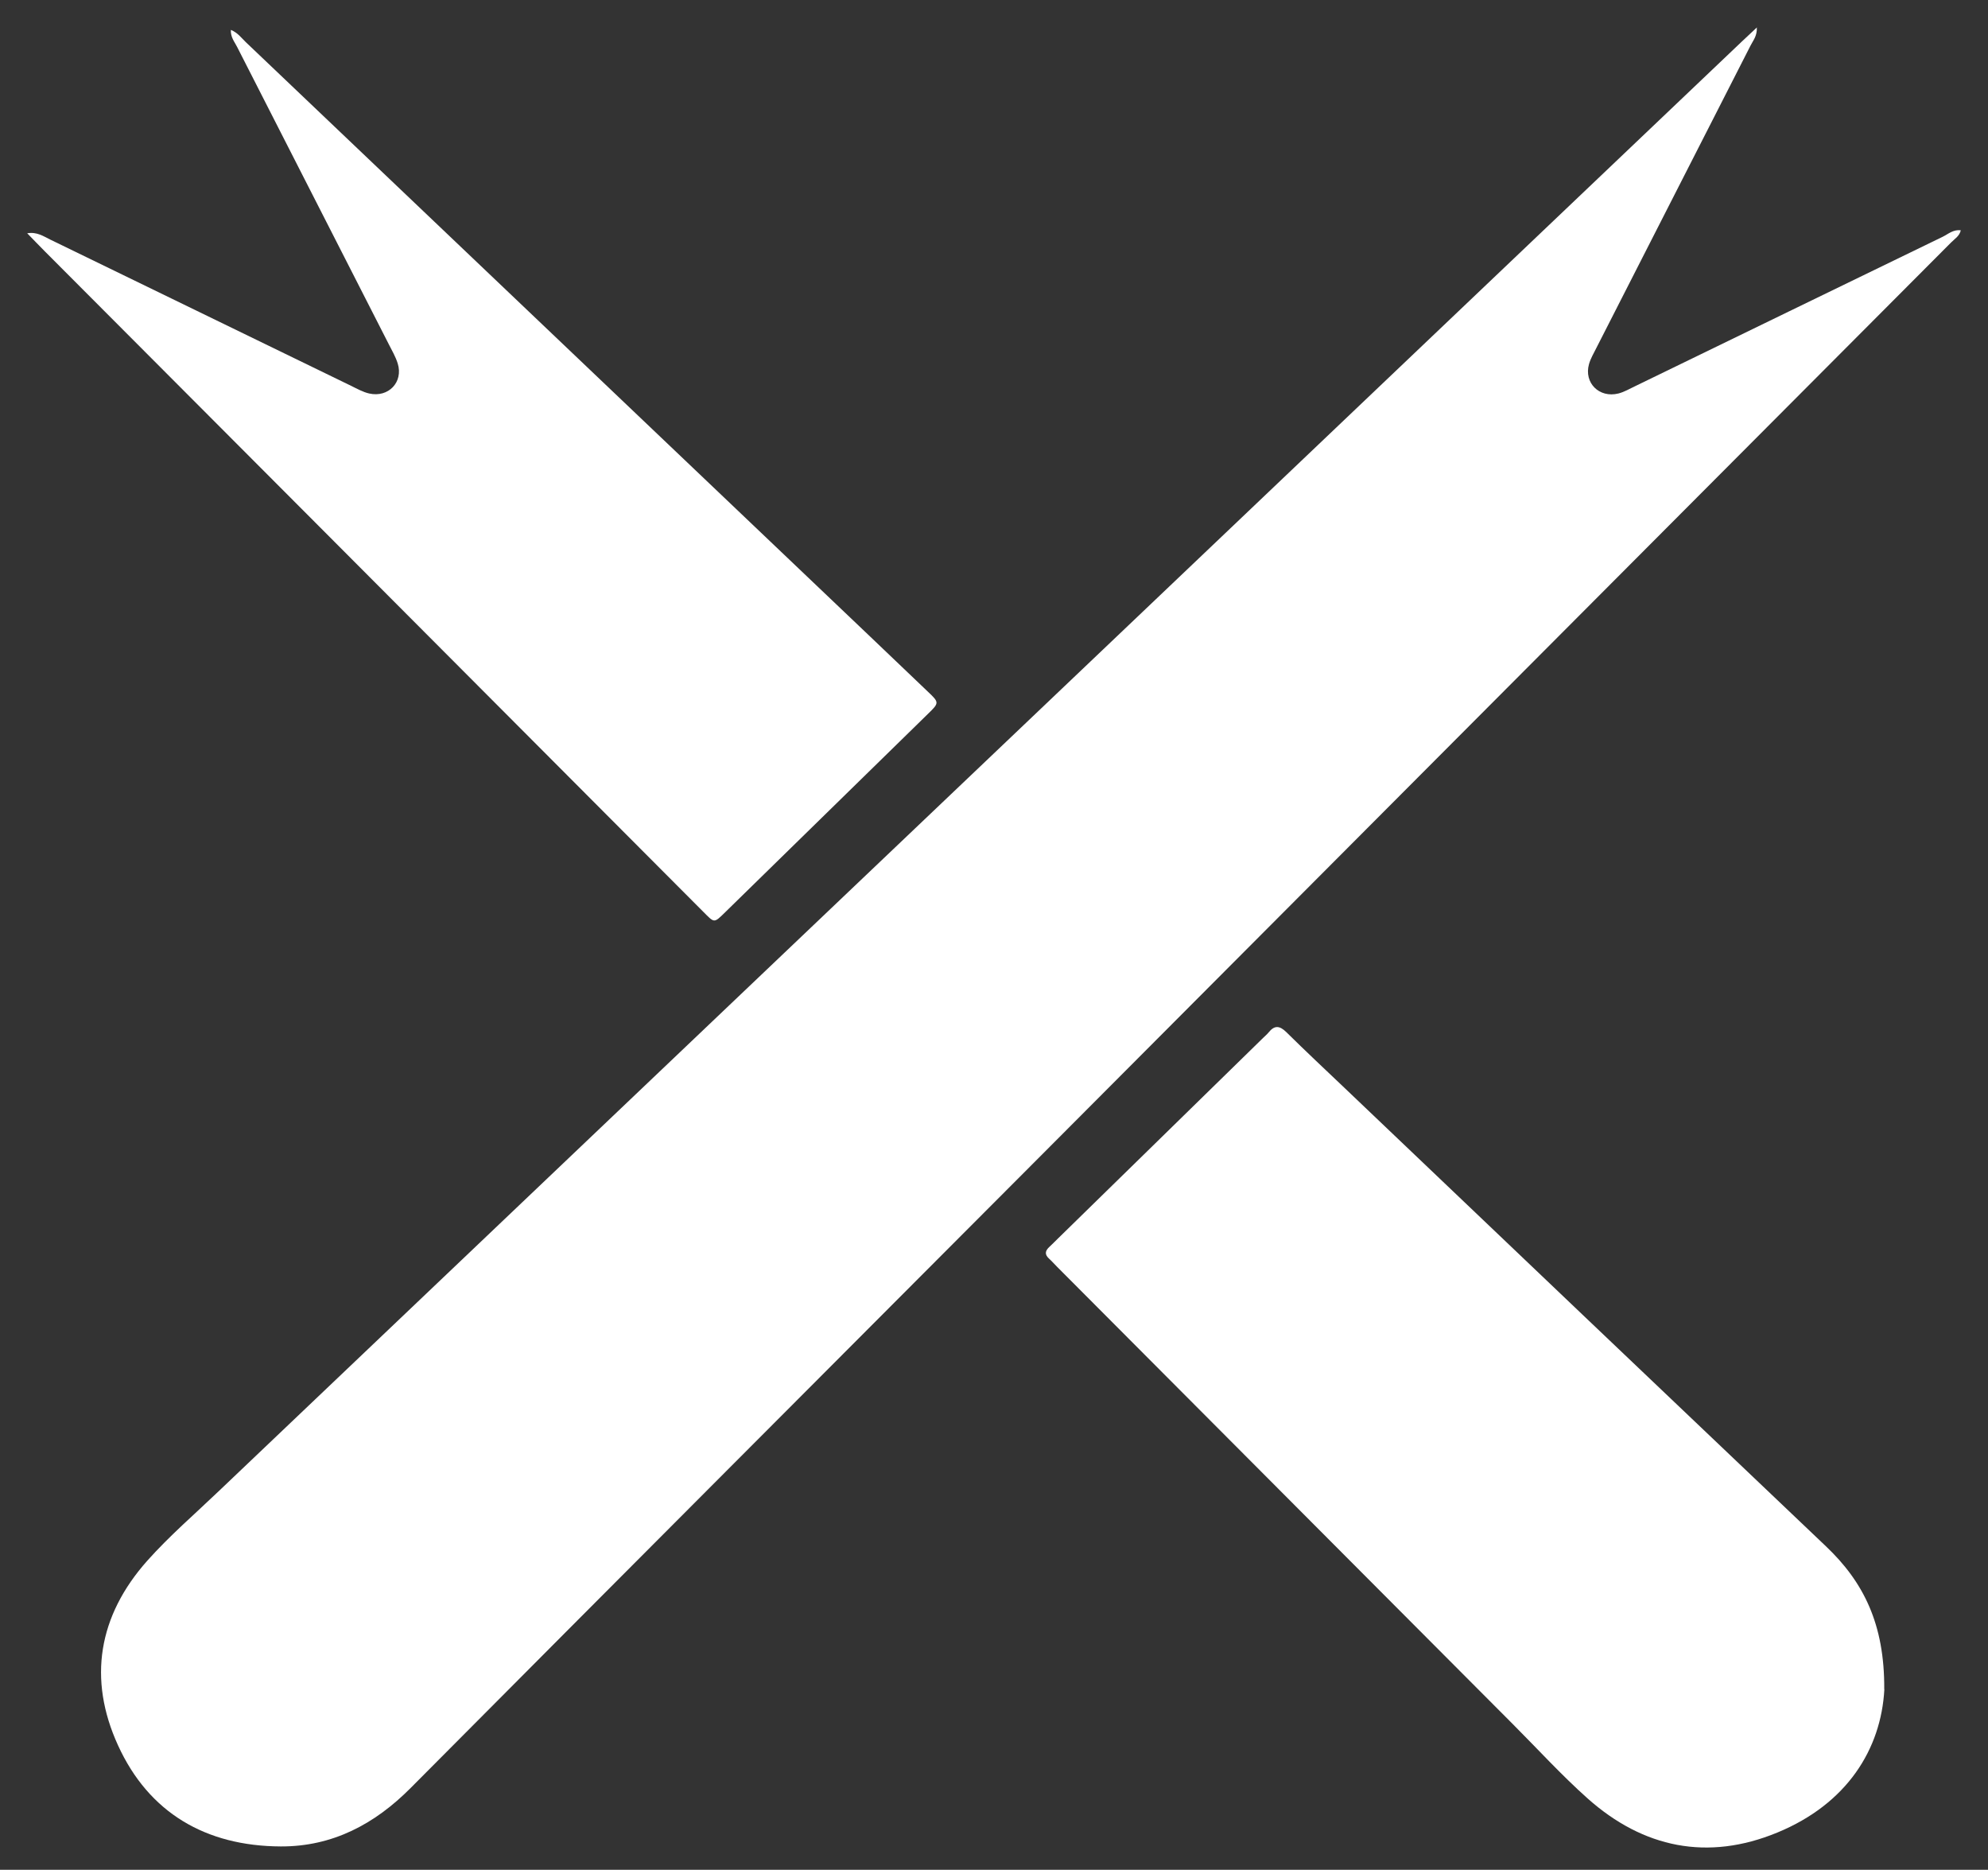 <svg width="67" height="63" viewBox="0 0 67 63" fill="none" xmlns="http://www.w3.org/2000/svg">
<rect x="0" y="0" width="67" height="63" fill="#333333" stroke="none"/>
<path d="M59.209 0.917C59.224 1.214 59.082 1.366 58.997 1.536C57.266 4.937 55.528 8.331 53.797 11.732C53.709 11.908 53.606 12.081 53.553 12.268C53.376 12.898 53.896 13.42 54.544 13.258C54.735 13.209 54.912 13.105 55.093 13.019C58.551 11.341 62.009 9.656 65.467 7.981C65.658 7.888 65.828 7.725 66.083 7.76C66.037 7.961 65.871 8.051 65.754 8.172C55.528 18.43 45.299 28.688 35.073 38.946C27.994 46.045 20.908 53.134 13.839 60.244C12.629 61.462 11.206 62.219 9.464 62.213C6.933 62.202 5.015 61.078 3.978 58.808C2.955 56.573 3.313 54.442 4.962 52.588C5.709 51.75 6.569 51.01 7.383 50.232C14.89 43.087 22.398 35.946 29.905 28.802C39.508 19.665 49.111 10.524 58.717 1.387C58.859 1.252 59.008 1.117 59.216 0.92L59.209 0.917Z" fill="white"/>
<path d="M63.507 56.919C63.397 58.936 62.25 60.777 59.9 61.745C57.553 62.714 55.38 62.264 53.507 60.597C52.619 59.805 51.812 58.919 50.969 58.075C45.855 52.944 40.744 47.817 35.629 42.686C35.537 42.593 35.448 42.492 35.349 42.402C35.201 42.264 35.225 42.143 35.363 42.015C35.462 41.925 35.555 41.828 35.647 41.738C37.954 39.482 40.259 37.23 42.566 34.974C42.63 34.912 42.697 34.856 42.754 34.787C42.949 34.545 43.119 34.549 43.349 34.773C43.993 35.41 44.655 36.029 45.31 36.652C50.718 41.804 56.123 46.955 61.538 52.1C62.802 53.3 63.517 54.719 63.503 56.916L63.507 56.919Z" fill="white"/>
<path d="M0.917 7.86C1.246 7.805 1.465 7.961 1.699 8.075C5.075 9.715 8.452 11.358 11.829 12.998C12.027 13.095 12.229 13.209 12.441 13.258C13.093 13.406 13.599 12.873 13.404 12.247C13.333 12.019 13.209 11.808 13.1 11.593C11.397 8.255 9.691 4.916 7.989 1.577C7.904 1.408 7.769 1.256 7.78 1.007C8.013 1.1 8.137 1.28 8.286 1.422C14.59 7.421 20.894 13.42 27.198 19.423C28.557 20.717 29.92 22.011 31.275 23.308C31.658 23.671 31.658 23.682 31.268 24.059C28.996 26.283 26.724 28.505 24.448 30.729C24.048 31.12 24.087 31.106 23.679 30.698C19.379 26.384 15.075 22.069 10.774 17.755C7.688 14.659 4.601 11.566 1.515 8.473C1.313 8.272 1.118 8.064 0.917 7.86Z" fill="white"/>
</svg>
